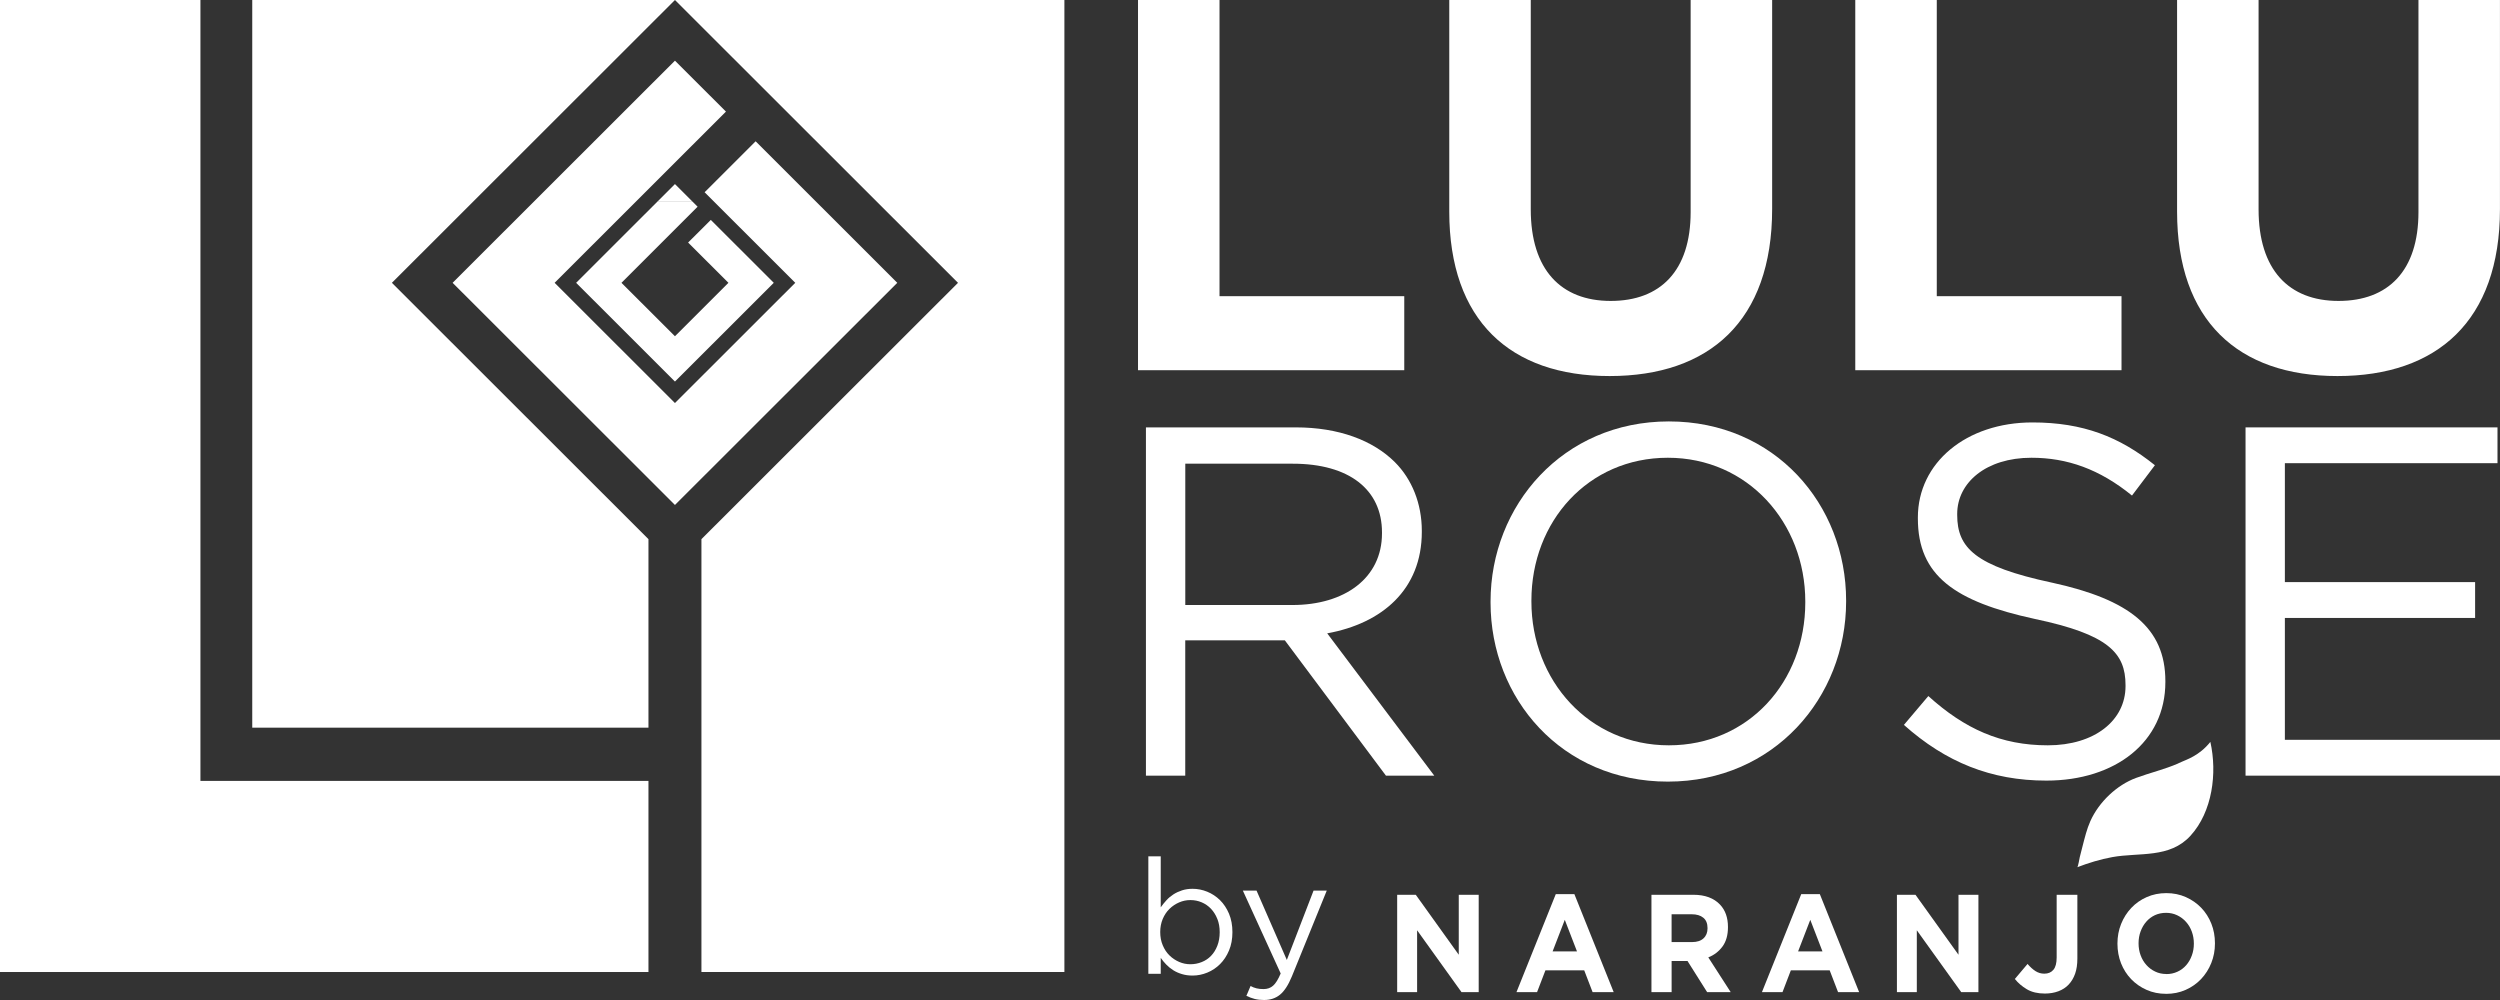 <?xml version="1.0" encoding="UTF-8"?>
<svg xmlns="http://www.w3.org/2000/svg" width="190" height="76" viewBox="0 0 190 76" fill="none">
  <rect x="0" y="0" width="190" height="76" fill="#333333" stroke="none"/>
  <g clip-path="url(#clip0_524_9831)">
    <path d="M165.535 58.026C164.498 58.475 163.398 58.733 162.34 59.122C160.884 59.661 159.522 60.943 158.866 62.408C158.598 63.006 158.443 63.661 158.278 64.295C158.205 64.574 158.136 64.855 158.064 65.136C158.043 65.216 157.932 65.891 157.873 65.909C158.735 65.579 159.622 65.306 160.531 65.141C162.583 64.77 164.89 65.254 166.475 63.519C168.145 61.691 168.519 58.756 167.987 56.384C167.154 57.438 166.126 57.748 165.835 57.887C165.734 57.934 165.633 57.98 165.53 58.024" fill="white"></path>
    <path d="M106.185 68.003H107.599L110.866 72.56V68.003H112.381V75.404H111.075L107.7 70.701V75.404H106.185V68.003Z" fill="white"></path>
    <path d="M118.238 67.952H119.652L122.641 75.404H121.038L120.4 73.744H117.453L116.816 75.404H115.251L118.24 67.952H118.238ZM119.851 72.307L118.924 69.906L117.998 72.307H119.851Z" fill="white"></path>
    <path d="M125.508 68.003H128.695C129.578 68.003 130.254 68.254 130.726 68.754C131.124 69.177 131.325 69.741 131.325 70.445V70.466C131.325 71.064 131.188 71.554 130.912 71.931C130.636 72.307 130.277 72.586 129.831 72.761L131.534 75.404H129.743L128.249 73.034H127.043V75.404H125.51V68.003H125.508ZM128.595 71.598C128.974 71.598 129.263 71.505 129.467 71.314C129.671 71.126 129.772 70.871 129.772 70.556V70.536C129.772 70.185 129.666 69.922 129.451 69.747C129.237 69.571 128.943 69.484 128.566 69.484H127.041V71.598H128.595Z" fill="white"></path>
    <path d="M136.892 67.952H138.307L141.295 75.404H139.693L139.055 73.744H136.105L135.47 75.404H133.906L136.895 67.952H136.892ZM138.508 72.307L137.581 69.906L136.655 72.307H138.508Z" fill="white"></path>
    <path d="M144.166 68.003H145.577L148.845 72.56V68.003H150.36V75.404H149.054L145.678 70.701V75.404H144.166V68.003Z" fill="white"></path>
    <path d="M155.41 75.51C154.866 75.51 154.409 75.402 154.04 75.183C153.671 74.963 153.369 74.703 153.129 74.401L154.094 73.259C154.293 73.493 154.494 73.674 154.696 73.803C154.899 73.934 155.124 73.999 155.369 73.999C155.663 73.999 155.891 73.901 156.056 73.707C156.223 73.514 156.306 73.202 156.306 72.771V68.003H157.88V72.846C157.88 73.29 157.824 73.674 157.71 73.999C157.596 74.321 157.434 74.597 157.222 74.822C157.011 75.049 156.747 75.219 156.44 75.335C156.131 75.451 155.787 75.51 155.41 75.51Z" fill="white"></path>
    <path d="M164.622 75.531C164.085 75.531 163.589 75.43 163.138 75.229C162.686 75.028 162.296 74.757 161.968 74.414C161.638 74.071 161.383 73.671 161.199 73.21C161.019 72.748 160.926 72.253 160.926 71.725V71.704C160.926 71.175 161.019 70.68 161.205 70.219C161.39 69.757 161.648 69.352 161.976 69.004C162.304 68.656 162.696 68.38 163.151 68.179C163.605 67.978 164.103 67.877 164.64 67.877C165.177 67.877 165.672 67.978 166.124 68.179C166.575 68.38 166.965 68.651 167.295 68.994C167.623 69.337 167.879 69.736 168.062 70.198C168.245 70.659 168.336 71.155 168.336 71.683V71.704C168.336 72.233 168.243 72.728 168.057 73.189C167.874 73.651 167.613 74.056 167.285 74.406C166.955 74.754 166.563 75.03 166.108 75.231C165.654 75.433 165.158 75.533 164.619 75.533M164.642 74.03C164.947 74.03 165.228 73.971 165.489 73.849C165.75 73.731 165.969 73.563 166.152 73.354C166.335 73.143 166.477 72.898 166.578 72.619C166.681 72.341 166.733 72.042 166.733 71.725V71.704C166.733 71.387 166.681 71.088 166.578 70.804C166.475 70.523 166.33 70.275 166.139 70.064C165.951 69.852 165.726 69.685 165.468 69.561C165.208 69.437 164.926 69.375 164.622 69.375C164.317 69.375 164.028 69.435 163.773 69.553C163.517 69.674 163.298 69.839 163.114 70.051C162.931 70.262 162.789 70.507 162.686 70.786C162.583 71.064 162.531 71.361 162.531 71.681V71.701C162.531 72.019 162.583 72.318 162.686 72.599C162.789 72.882 162.936 73.127 163.125 73.339C163.313 73.55 163.538 73.718 163.793 73.839C164.049 73.963 164.333 74.025 164.645 74.025" fill="white"></path>
    <path d="M93.406 72.235C93.236 72.642 93.009 72.988 92.727 73.269C92.446 73.55 92.124 73.767 91.76 73.916C91.396 74.066 91.024 74.143 90.639 74.143C90.345 74.143 90.077 74.107 89.832 74.032C89.586 73.96 89.367 73.862 89.171 73.739C88.975 73.617 88.797 73.473 88.639 73.31C88.479 73.148 88.34 72.975 88.216 72.797V74.009H87.274V65.082H88.216V68.957C88.348 68.769 88.492 68.591 88.65 68.419C88.807 68.246 88.985 68.099 89.181 67.972C89.377 67.846 89.594 67.746 89.837 67.666C90.077 67.588 90.345 67.549 90.639 67.549C91.014 67.549 91.385 67.622 91.747 67.769C92.111 67.916 92.433 68.13 92.72 68.411C93.006 68.692 93.233 69.037 93.406 69.445C93.576 69.852 93.664 70.317 93.664 70.84C93.664 71.364 93.579 71.828 93.406 72.235ZM92.518 69.842C92.4 69.543 92.24 69.285 92.036 69.068C91.832 68.854 91.594 68.689 91.326 68.576C91.058 68.462 90.771 68.406 90.469 68.406C90.167 68.406 89.891 68.465 89.617 68.581C89.344 68.7 89.099 68.862 88.882 69.073C88.665 69.285 88.495 69.54 88.368 69.839C88.242 70.139 88.177 70.471 88.177 70.837C88.177 71.204 88.239 71.536 88.368 71.841C88.495 72.145 88.665 72.403 88.882 72.614C89.099 72.826 89.344 72.988 89.617 73.107C89.891 73.225 90.175 73.282 90.469 73.282C90.763 73.282 91.058 73.228 91.331 73.117C91.605 73.009 91.842 72.849 92.041 72.642C92.24 72.436 92.4 72.181 92.518 71.877C92.637 71.572 92.697 71.229 92.697 70.848C92.697 70.466 92.637 70.139 92.518 69.837V69.842Z" fill="white"></path>
    <path d="M98.178 74.216C97.91 74.868 97.608 75.329 97.278 75.598C96.947 75.866 96.544 76 96.072 76C95.811 76 95.574 75.974 95.362 75.92C95.151 75.866 94.939 75.788 94.725 75.683L95.042 74.938C95.197 75.02 95.35 75.079 95.502 75.115C95.651 75.152 95.83 75.17 96.034 75.17C96.32 75.17 96.56 75.085 96.756 74.912C96.952 74.742 97.143 74.43 97.332 73.983L94.457 67.686H95.497L97.799 72.957L99.83 67.686H100.834L98.178 74.218V74.216Z" fill="white"></path>
    <path d="M106.724 22.51H92.683V0H86.489V28.136H106.724V22.51Z" fill="white"></path>
    <path d="M110.144 0V16.078C110.144 24.359 114.769 28.58 122.333 28.58C129.898 28.58 134.683 24.4 134.683 15.88V0H128.489V16.117C128.489 20.578 126.197 22.871 122.413 22.871C118.63 22.871 116.338 20.498 116.338 15.916V0H110.144Z" fill="white"></path>
    <path d="M141.001 0V28.136H161.235V22.51H147.195V0H141.001Z" fill="white"></path>
    <path d="M183.803 16.117C183.803 20.578 181.511 22.871 177.728 22.871C173.944 22.871 171.652 20.498 171.652 15.916V0H165.458V16.078C165.458 24.359 170.083 28.58 177.648 28.58C185.212 28.58 189.997 24.4 189.997 15.88V0H183.803V16.117Z" fill="white"></path>
    <path d="M109.005 58.95L100.868 48.134C105.031 47.379 108.058 44.808 108.058 40.421V40.347C108.058 38.266 107.302 36.414 106.014 35.127C104.349 33.464 101.738 32.481 98.483 32.481H87.091V58.952H90.079V48.666H97.649L105.333 58.952H109.003L109.005 58.95ZM90.082 45.981V35.241H98.256C102.532 35.241 105.031 37.208 105.031 40.46V40.535C105.031 43.939 102.192 45.981 98.22 45.981H90.082Z" fill="white"></path>
    <path d="M126.832 32.028C118.772 32.028 113.282 38.418 113.282 45.715V45.79C113.282 53.088 118.694 59.403 126.755 59.403C134.815 59.403 140.305 53.013 140.305 45.715V45.641C140.305 38.343 134.892 32.028 126.832 32.028ZM137.202 45.79C137.202 51.804 132.887 56.644 126.832 56.644C120.777 56.644 116.387 51.729 116.387 45.715V45.641C116.387 39.627 120.702 34.789 126.757 34.789C132.812 34.789 137.202 39.705 137.202 45.718V45.793V45.79Z" fill="white"></path>
    <path d="M155.937 44.279C150.109 43.031 148.747 41.633 148.747 39.137V39.062C148.747 36.68 150.941 34.789 154.386 34.789C157.112 34.789 159.571 35.658 162.031 37.662L163.773 35.357C161.086 33.201 158.322 32.105 154.463 32.105C149.431 32.105 145.758 35.169 145.758 39.328V39.403C145.758 43.751 148.558 45.718 154.652 47.041C160.216 48.214 161.54 49.612 161.54 52.069V52.144C161.54 54.754 159.194 56.644 155.635 56.644C152.076 56.644 149.315 55.396 146.553 52.9L144.697 55.092C147.877 57.928 151.32 59.326 155.522 59.326C160.782 59.326 164.568 56.376 164.568 51.84V51.765C164.568 47.719 161.842 45.563 155.94 44.279H155.937Z" fill="white"></path>
    <path d="M173.65 46.964H188.108V44.24H173.65V35.202H189.809V32.481H170.661V58.95H190V56.226H173.65V46.964Z" fill="white"></path>
    <path d="M51.296 0L72.808 21.494L53.309 40.976V73.873H80.894V0H51.296Z" fill="white"></path>
    <path d="M29.784 21.494L51.296 0H19.171V55.303H49.283V40.976L29.784 21.494Z" fill="white"></path>
    <path d="M23.879 59.349H15.233V0H0V73.873H23.879H49.283V59.349H23.879Z" fill="white"></path>
    <path d="M57.428 10.738L53.551 14.611L60.44 21.494L51.296 30.63L42.151 21.494L49.967 13.685L55.172 8.481L51.296 4.611L34.398 21.494L51.296 38.377L68.193 21.494L57.428 10.738Z" fill="white"></path>
    <path d="M51.296 28.998L58.807 21.494L54.022 16.713L52.297 18.433L55.361 21.494L51.296 25.555L47.231 21.494L50.894 17.834L53.018 15.71L52.594 15.287H49.998L43.786 21.494L51.296 28.998Z" fill="white"></path>
    <path d="M51.296 13.989L49.998 15.287H52.594L51.296 13.989Z" fill="white"></path>
  </g>
  <defs>
    <clipPath id="clip0_524_9831">
      <rect width="190" height="76" fill="white"></rect>
    </clipPath>
  </defs>
</svg>
